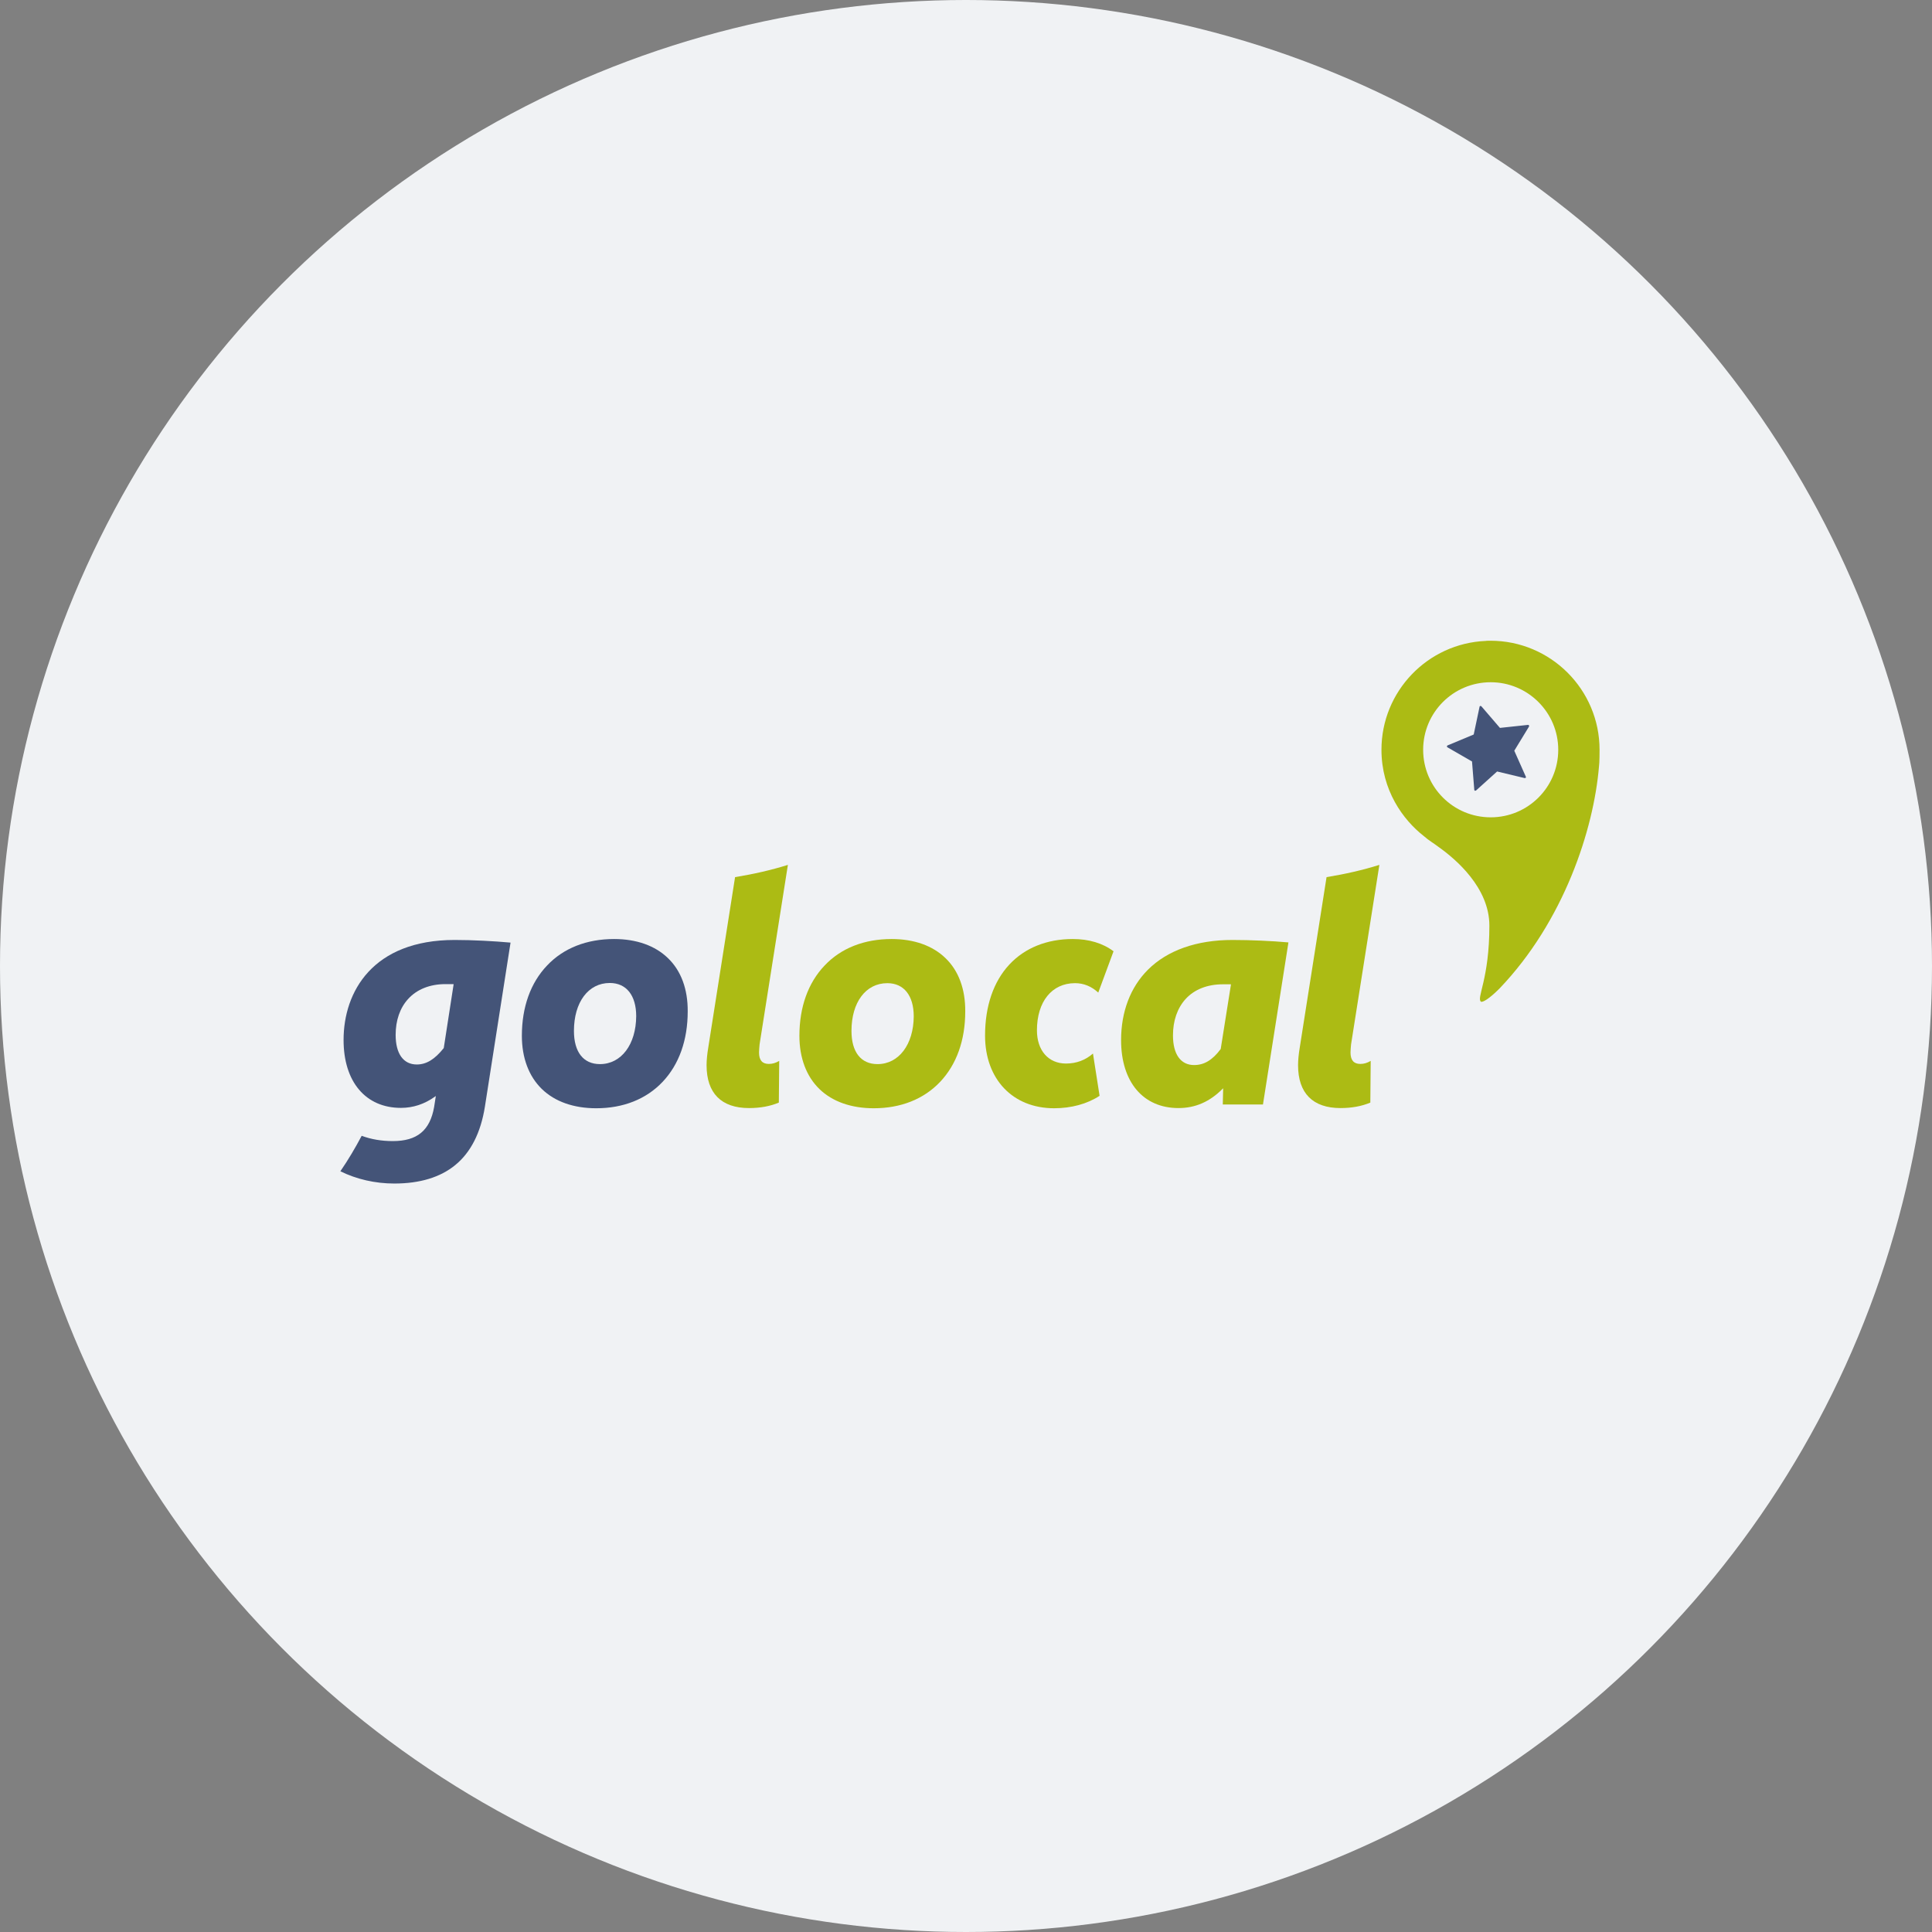 <?xml version="1.0" encoding="UTF-8"?> <!-- Generator: Adobe Illustrator 21.0.0, SVG Export Plug-In . SVG Version: 6.00 Build 0) --> <svg xmlns="http://www.w3.org/2000/svg" xmlns:xlink="http://www.w3.org/1999/xlink" version="1.1" id="Layer_1" x="0px" y="0px" viewBox="0 0 1024 1024" xml:space="preserve"><rect x="0" y="0" width="1024" height="1024" fill="#808080" stroke="none"/> <circle id="XMLID_1_" fill="#F0F2F4" cx="512" cy="512" r="512"></circle> <g> <path fill="#ACBB14" d="M568.6,497.7c-13.7,0-25.4,4.7-33.6,13.5c-8.4,9-12.9,22-12.9,37.7c0,23.1,14.7,38.5,36.6,38.5 c9.1,0,17.6-2.3,24.1-6.6l-3.5-22.4c-4,3.5-8.8,5.3-14.3,5.3c-9.3,0-15.4-6.9-15.4-17.6c0-15.2,7.9-25,20.2-25 c4.6,0,8.7,1.7,12.3,5l8.1-21.9C584.5,499.9,577.1,497.7,568.6,497.7L568.6,497.7z"></path> <path fill="#ACBB14" d="M375.4,555.2c-0.6,3.6-0.9,6.8-0.9,9.4c0,14.8,7.8,22.7,22.5,22.7c6,0,11.3-1,15.8-2.9l0.2-22.1 c-1.9,1.1-3.6,1.6-5.5,1.6c-3.5,0-5.2-2-5.2-6.1c0-1.4,0.2-2.9,0.3-4.3l15-95.1c-8.9,2.8-18.3,4.9-28,6.5L375.4,555.2L375.4,555.2z "></path> <path fill="#ACBB14" d="M688.9,555.2c-0.6,3.6-0.9,6.8-0.9,9.4c0,14.8,7.8,22.7,22.5,22.7c6,0,11.3-1,15.8-2.9l0.2-22.1 c-1.9,1.1-3.6,1.6-5.5,1.6c-3.5,0-5.2-2-5.2-6.1c0-1.4,0.2-2.9,0.3-4.3l15-95.1c-8.9,2.8-18.3,4.9-28,6.5L688.9,555.2L688.9,555.2z "></path> <path fill="#ACBB14" d="M653.2,498.2c-19,0-34.5,5.5-44.8,15.8c-9.3,9.3-14.2,22.3-14.2,37.3c0,22.2,11.7,36,30.4,36 c8.9,0,16.5-3.3,23.3-10.1l0.4-0.4l-0.2,8.6h21.3l13.5-85.9C674.1,498.7,662.7,498.2,653.2,498.2L653.2,498.2z M652.4,522l-5.4,34 c-4.4,5.9-8.8,8.5-14.1,8.5c-7.1,0-11.2-5.7-11.2-15.7c0-7.8,2.3-14.4,6.6-19.2c4.7-5.2,11.6-7.9,19.9-7.9h4.2L652.4,522L652.4,522 z"></path> <path fill="#ACBB14" d="M501.1,507.8c-6.8-6.6-16.7-10.1-28.5-10.1c-14.5,0-26.8,4.8-35.5,14c-8.8,9.2-13.4,22.1-13.4,37.3 c0,11.7,3.7,21.5,10.6,28.2c6.9,6.7,16.9,10.2,28.8,10.2c14.3,0,26.5-4.8,35.2-14c8.7-9.2,13.3-22.1,13.3-37.3 C511.7,524.3,508.1,514.5,501.1,507.8L501.1,507.8z M465.1,564c-8.8,0-13.8-6.4-13.8-17.6c0-15.2,7.6-25.3,19-25.3 c8.8,0,14,6.6,14,17.6C484.2,553.6,476.4,564,465.1,564L465.1,564z"></path> <path fill="#ACBB14" d="M847.8,397.4c0-31.9-25.9-57.8-57.8-57.8c-0.3,0-2.4,0-2.5,0.1c-30.8,1.3-55.3,26.7-55.3,57.7 c0,21.4,11.4,37.1,22.4,45.7c2.7,2.4,5.4,3.9,8,5.9c9,6.4,26.8,21.5,26.8,41.6c0,28.3-6.9,38.2-4.5,40.3c0.8,0.5,4.1-1.2,9.8-6.9 c34.2-35.7,50-84.3,52.8-117.8C847.8,404.3,847.8,398.4,847.8,397.4L847.8,397.4z M825.9,397.4c0,19.8-16,35.8-35.8,35.8 c-19.8,0-35.8-16-35.8-35.8c0-19.8,16-35.8,35.8-35.8C809.8,361.6,825.9,377.6,825.9,397.4L825.9,397.4z"></path> <path fill="#445478" d="M781.9,419.1c-0.1,0-0.1,0-0.2,0c-0.2-0.1-0.3-0.3-0.3-0.5l-1.2-15l-13-7.5c-0.2-0.1-0.3-0.3-0.3-0.5 c0-0.2,0.1-0.4,0.3-0.5l13.9-5.8l3.1-14.7c0-0.2,0.2-0.4,0.4-0.4c0.2-0.1,0.4,0,0.6,0.2l9.8,11.4l14.9-1.6c0.2,0,0.4,0.1,0.5,0.3 c0.1,0.2,0.1,0.4,0,0.6l-7.8,12.8l6.1,13.7c0,0.1,0.1,0.2,0.1,0.3c0,0.3-0.3,0.5-0.6,0.5c0,0-0.1,0-0.1,0l-14.6-3.5l-11.2,10.1 C782.2,419,782,419.1,781.9,419.1L781.9,419.1z"></path> <path fill="#445478" d="M270.6,499.6c-8.8-0.8-20.1-1.4-29.6-1.4c-43.4,0-58.9,27.4-58.9,53c0,22.2,11.7,36,30.4,36 c6.5,0,12.5-2,18.1-6l0.4-0.3l-0.9,5.8c-2.2,12.5-9,18.1-21.9,18.1c-5.9,0-11.4-0.9-16.5-2.8c-3.4,6.4-7.1,12.7-11.3,18.8 c8.5,4.2,18.4,6.5,28.6,6.5c13.5,0,24.4-3.3,32.3-9.8c8.2-6.7,13.5-17.1,15.7-30.9L270.6,499.6L270.6,499.6z M240.4,521.7l0,0.2 l-5.2,33.6l0,0c-4.8,6-9.2,8.7-14.3,8.7c-7.1,0-11.2-5.7-11.2-15.7c0-7.7,2.3-14.3,6.6-19c4.6-5.1,11.5-7.9,19.8-7.9H240.4 L240.4,521.7z"></path> <path fill="#445478" d="M354,507.8c-6.8-6.6-16.7-10.1-28.5-10.1c-14.5,0-26.8,4.8-35.5,14c-8.8,9.2-13.4,22.1-13.4,37.3 c0,11.7,3.7,21.5,10.6,28.2c6.9,6.7,16.9,10.2,28.8,10.2c14.3,0,26.5-4.8,35.2-14c8.7-9.2,13.3-22.1,13.3-37.3 C364.6,524.3,361,514.5,354,507.8L354,507.8z M318,564c-8.8,0-13.8-6.4-13.8-17.6c0-15.2,7.6-25.4,19-25.4c8.8,0,14,6.6,14,17.6 C337.1,553.6,329.3,564,318,564L318,564z"></path> </g> </svg> 